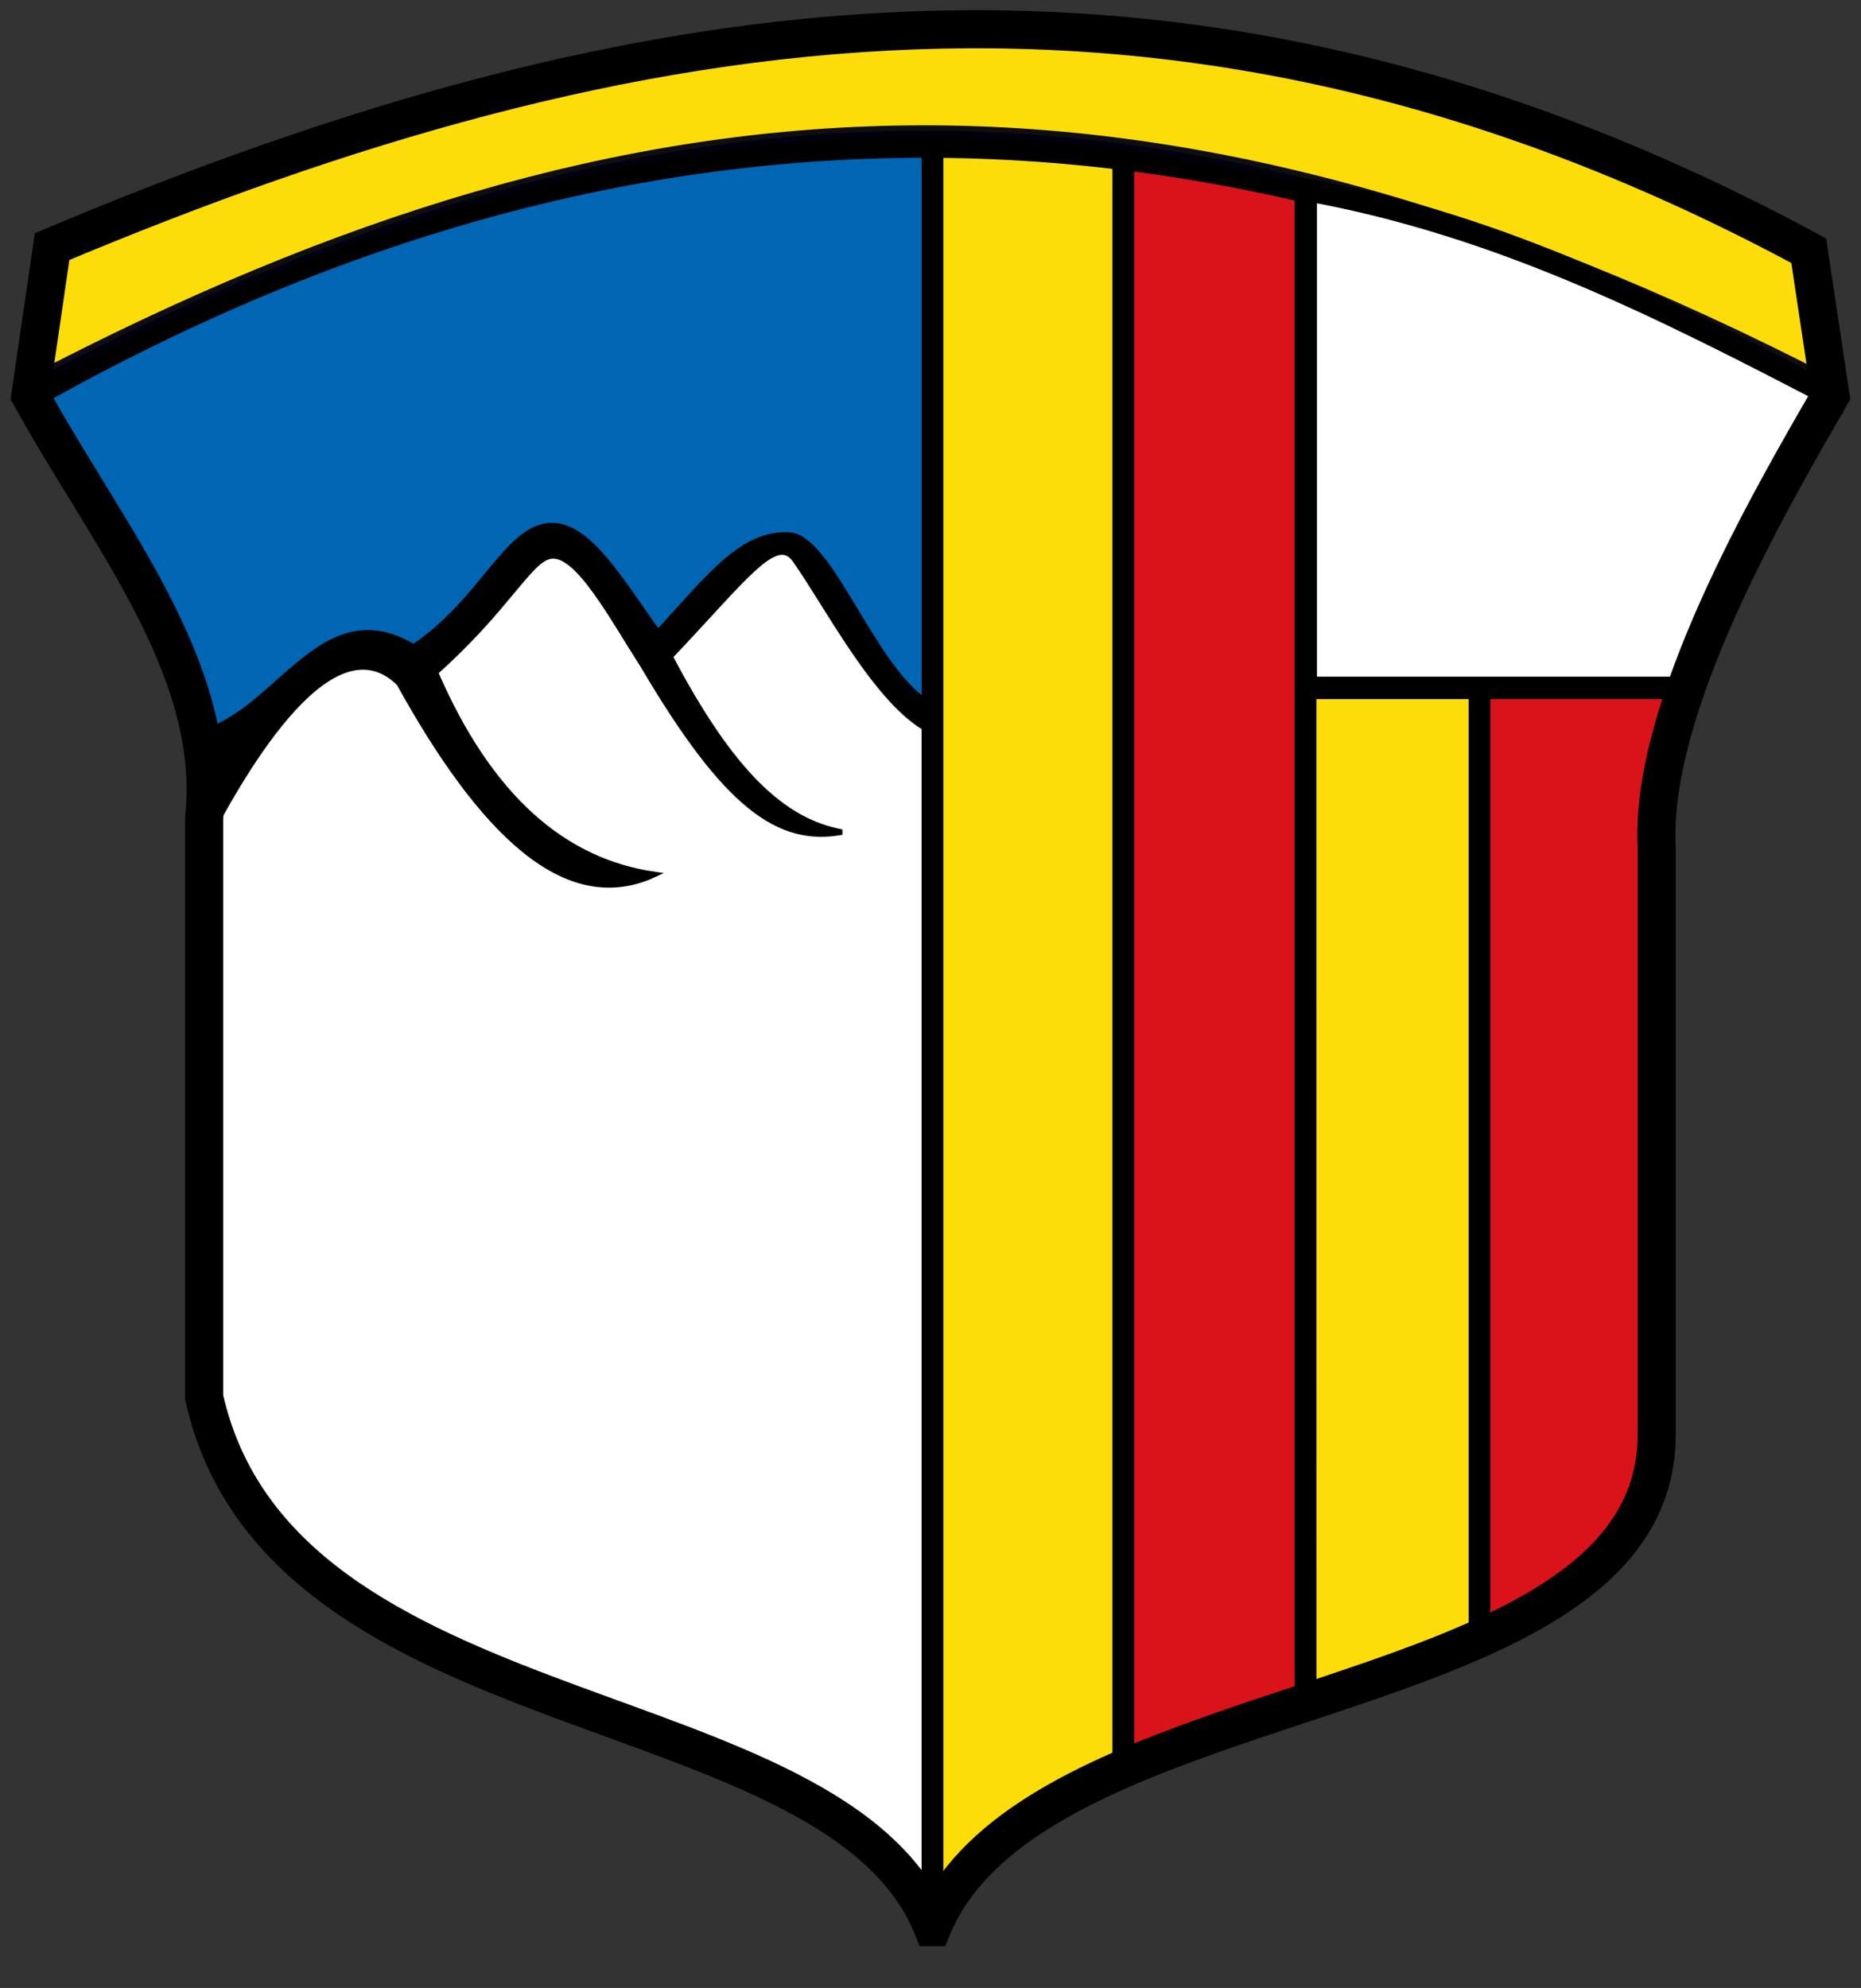 <?xml version="1.0" encoding="UTF-8" standalone="no"?>
<!-- Created with Inkscape (http://www.inkscape.org/) -->

<svg
   xmlns:dc="http://purl.org/dc/elements/1.1/"
   xmlns:cc="http://creativecommons.org/ns#"
   xmlns:rdf="http://www.w3.org/1999/02/22-rdf-syntax-ns#"
   xmlns:svg="http://www.w3.org/2000/svg"
   xmlns="http://www.w3.org/2000/svg"
   xmlns:sodipodi="http://sodipodi.sourceforge.net/DTD/sodipodi-0.dtd"
   xmlns:inkscape="http://www.inkscape.org/namespaces/inkscape"
   version="1.0"
   width="350.281"
   height="374.093"
   id="svg9047"
   inkscape:version="0.48.4 r9939"
   sodipodi:docname="Wappen Kochel am See.svg">
  <rect width="100%" height="100%" fill="#333333" stroke="none"/>
  <sodipodi:namedview
     pagecolor="#ffffff"
     bordercolor="#666666"
     borderopacity="1"
     objecttolerance="10"
     gridtolerance="10"
     guidetolerance="10"
     inkscape:pageopacity="0"
     inkscape:pageshadow="2"
     inkscape:window-width="923"
     inkscape:window-height="818"
     id="namedview39"
     showgrid="false"
     fit-margin-top="2"
     fit-margin-left="2"
     fit-margin-right="2"
     fit-margin-bottom="2"
     inkscape:zoom="0.33168114"
     inkscape:cx="223.4289"
     inkscape:cy="440.92575"
     inkscape:window-x="0"
     inkscape:window-y="0"
     inkscape:window-maximized="0"
     inkscape:current-layer="svg9047" />
  <defs
     id="defs9049">
    <clipPath
       id="clipPath713">
      <path
         d="m 397.25,555.392 72.482,0 0,72.482 -72.482,0 0,-72.482 z"
         id="path715"
         inkscape:connector-curvature="0" />
    </clipPath>
    <clipPath
       id="clipPath3198">
      <path
         d="m 397.25,555.392 72.482,0 0,72.482 -72.482,0 0,-72.482 z"
         id="path3200"
         inkscape:connector-curvature="0" />
    </clipPath>
    <clipPath
       id="clipPath6343">
      <path
         d="m -0.138,841.445 595.276,0 0,-841.89 -595.276,0 0,841.89 z"
         id="path6345"
         inkscape:connector-curvature="0" />
    </clipPath>
    <clipPath
       id="clipPath6349">
      <path
         d="m 0.03,841.95 595.26,0 0,-841.92 -595.26,0 0,841.92 z"
         id="path6351"
         inkscape:connector-curvature="0" />
    </clipPath>
    <clipPath
       id="clipPath23">
      <path
         d="m 0.03,841.95 595.26,0 0,-841.92 -595.26,0 0,841.92 z"
         id="path25"
         inkscape:connector-curvature="0" />
    </clipPath>
    <clipPath
       id="clipPath17">
      <path
         d="m 0,841.89 595.276,0 L 595.276,0 0,0 0,841.89 z"
         id="path19"
         inkscape:connector-curvature="0" />
    </clipPath>
    <clipPath
       id="clipPath3337">
      <path
         d="m 0.03,841.95 595.26,0 0,-841.92 -595.26,0 0,841.92 z"
         id="path3339"
         inkscape:connector-curvature="0" />
    </clipPath>
    <clipPath
       id="clipPath3333">
      <path
         d="m 0,841.89 595.276,0 L 595.276,0 0,0 0,841.89 z"
         id="path3335"
         inkscape:connector-curvature="0" />
    </clipPath>
    <clipPath
       id="clipPath3279">
      <path
         d="m 0.03,841.95 595.26,0 0,-841.92 -595.26,0 0,841.92 z"
         id="path3281"
         inkscape:connector-curvature="0" />
    </clipPath>
    <clipPath
       id="clipPath3275">
      <path
         d="m 0,841.89 595.276,0 L 595.276,0 0,0 0,841.89 z"
         id="path3277"
         inkscape:connector-curvature="0" />
    </clipPath>
  </defs>
  <path
     d="m 175.514,25.369 35.645,3.116 0,301.608 c -12.675,3.262 -28.33,18.84 -35.645,29.435 l 0,-334.158 z"
     id="path3209"
     style="fill:#fcdd09;fill-opacity:1;fill-rule:evenodd;stroke:none"
     inkscape:connector-curvature="0" />
  <path
     d="m 211.383,31.94 34.321,3.117 9.8e-4,283.225 -34.273,11.854 -0.05,-298.195 z"
     id="path3213"
     style="fill:#da121a;fill-opacity:1;fill-rule:evenodd;stroke:none"
     inkscape:connector-curvature="0" />
  <path
     d="m 247.744,31.152 33.024,3.117 0,272.684 -33.001,10.978 -0.022,-286.779 z"
     id="path3215"
     style="fill:#fcdd09;fill-opacity:1;fill-rule:evenodd;stroke:none"
     inkscape:connector-curvature="0" />
  <path
     d="m 38.424,146.039 c 9.784,-9.392 11.157,-18.247 27.524,-25.445 7.192,-2.325 10.315,1.161 13.35,4.775 l 20.23,-23.308 c 4.203,-3.324 7.08,-1.348 10.115,0 6.915,5.998 10.742,13.539 15.392,20.67 l 14.952,-17.591 c 5.244,-3.954 9.11,-1.708 13.193,-0.44 l 22.334,34.743 0,59.81 0,159.882 C 150.813,317.148 27.422,325.516 38.424,235.953 l 0,-89.914 z"
     id="path3221"
     style="fill:#ffffff;fill-opacity:1;fill-rule:evenodd;stroke:none"
     inkscape:connector-curvature="0" />
  <path
     d="m 38.424,149.535 c 13.288,-17.686 26.576,-32.913 39.863,-25.93 10.052,-6.937 16.903,-15.475 25.179,-23.3 9.533,2.671 14.603,13.153 20.293,22.548 l 18.414,-19.917 c 4.482,-3.593 7.734,0.193 11.274,2.255 6.619,15.568 14.889,24.237 22.067,28.937 l 0,-107.479 C 125.648,30.694 72.463,40.595 5.709,74.441 20.201,98.994 38.186,123.081 38.424,149.535 z"
     id="path3323"
     style="fill:#0066b3;fill-opacity:1;fill-rule:evenodd;stroke:none"
     inkscape:connector-curvature="0" />
  <path
     d="m 38.424,137.685 c 14.261,-4.261 22.421,-26.094 39.432,-15.94 12.838,-8.642 17.523,-22.246 25.5,-22.832 7.372,-0.542 13.566,10.572 20.499,20.099 9.955,-10.87 15.941,-18.811 24.738,-18.327 7.668,0.422 15.502,24.718 25.816,31.444 1.968,-1.074 2.113,6.058 0.461,5.259 -9.691,-4.889 -19.279,-23.677 -25.236,-32.039 -3.572,-5.014 -9.402,3.377 -23.501,18.217 11.567,21.977 21.311,30.977 32.336,33.019 -11.909,2.203 -21.871,-4.941 -37.346,-31.197 -6.066,-9.444 -12.476,-21.611 -17.534,-20.73 -3.968,0.691 -8.131,9.85 -21.634,21.869 10.266,23.725 24.273,35.55 41.217,38.029 -16.686,7.759 -32.575,-7.994 -48.049,-35.98 -13.342,-13.113 -30.855,19.388 -36.699,30.514 l 0,-21.406 z"
     id="path3223"
     style="fill:#000000;fill-opacity:1;fill-rule:evenodd;stroke:#000000;stroke-width:1.024px;stroke-linecap:butt;stroke-linejoin:miter;stroke-opacity:1"
     inkscape:connector-curvature="0" />
  <path
     d="M 5.709,74.441 C 124.17,7.566 236.848,15.282 344.541,74.441"
     id="path3330"
     style="fill:none;stroke:#000000;stroke-width:5.12;stroke-linecap:round;stroke-linejoin:miter;stroke-miterlimit:4;stroke-opacity:1;stroke-dasharray:none"
     inkscape:connector-curvature="0" />
  <path
     d="m 175.514,27.447 0,330.837"
     id="path3332"
     style="fill:none;stroke:#000000;stroke-width:4.096;stroke-linecap:butt;stroke-linejoin:miter;stroke-miterlimit:4;stroke-opacity:1;stroke-dasharray:none"
     inkscape:connector-curvature="0" />
  <path
     d="m 211.432,30.069 0,302.049"
     id="path3334"
     style="fill:none;stroke:#000000;stroke-width:4.096;stroke-linecap:butt;stroke-linejoin:miter;stroke-miterlimit:4;stroke-opacity:1;stroke-dasharray:none"
     inkscape:connector-curvature="0"
     sodipodi:nodetypes="cc" />
  <path
     d="m 245.705,38.293 0,281.873"
     id="path3336"
     style="fill:none;stroke:#000000;stroke-width:4.096;stroke-linecap:butt;stroke-linejoin:miter;stroke-miterlimit:4;stroke-opacity:1;stroke-dasharray:none"
     inkscape:connector-curvature="0" />
  <path
     d="M 5.709,71.765 C 121.329,11.339 217.589,6.429 344.541,71.918 L 340.445,47.089 C 252.122,-5.658 154.554,-13.508 9.805,46.21 L 5.709,71.765 z"
     id="path3219"
     style="fill:#fcdd09;fill-opacity:1;fill-rule:evenodd;stroke:#00000f;stroke-width:2.048;stroke-linecap:round;stroke-linejoin:round;stroke-miterlimit:4;stroke-opacity:0.941;stroke-dasharray:none"
     inkscape:connector-curvature="0" />
  <path
     d="m 279.855,129.523 38.208,0 -5.95,19.81 -0.313,120.261 -5.637,19.417 -26.307,18.478 0,-177.966 z"
     id="path3343"
     style="fill:#da121a;fill-opacity:1;fill-rule:evenodd;stroke:none"
     inkscape:connector-curvature="0" />
  <path
     d="m 278.473,129.523 0,179.465"
     id="path3340"
     style="fill:none;stroke:#000000;stroke-width:4.096;stroke-linecap:butt;stroke-linejoin:miter;stroke-miterlimit:4;stroke-opacity:1;stroke-dasharray:none"
     inkscape:connector-curvature="0" />
  <path
     d="m 344.738,74.441 -28.834,55.004 -70.14,0 0,-93.74 c 37.193,6.69 68.068,22.737 98.974,38.737 z"
     id="path3328"
     style="fill:#ffffff;fill-opacity:1;fill-rule:evenodd;stroke:#000000;stroke-width:4.23;stroke-linecap:butt;stroke-linejoin:miter;stroke-miterlimit:4;stroke-opacity:1;stroke-dasharray:none"
     inkscape:connector-curvature="0" />
  <path
     d="M 175.514,362.643 C 157.185,317.361 52.757,327.04 38.424,262.941 l 0,-109.049 C 41.405,125.865 20.059,100.542 5.709,74.441 L 9.805,46.4 C 119.257,0.393 222.727,-16.339 340.445,47.179 L 344.541,74.441 c -11.564,19.992 -34.053,58.679 -32.715,84.903 l 0,110.607 c 0,13.073 -6.979,22.473 -17.81,29.904 -33.461,22.958 -103.689,27.131 -118.501,62.788 z"
     id="path3203"
     style="fill:none;stroke:#000000;stroke-width:7.168;stroke-linecap:butt;stroke-linejoin:miter;stroke-miterlimit:4;stroke-opacity:1;stroke-dasharray:none"
     inkscape:connector-curvature="0" />
</svg>
